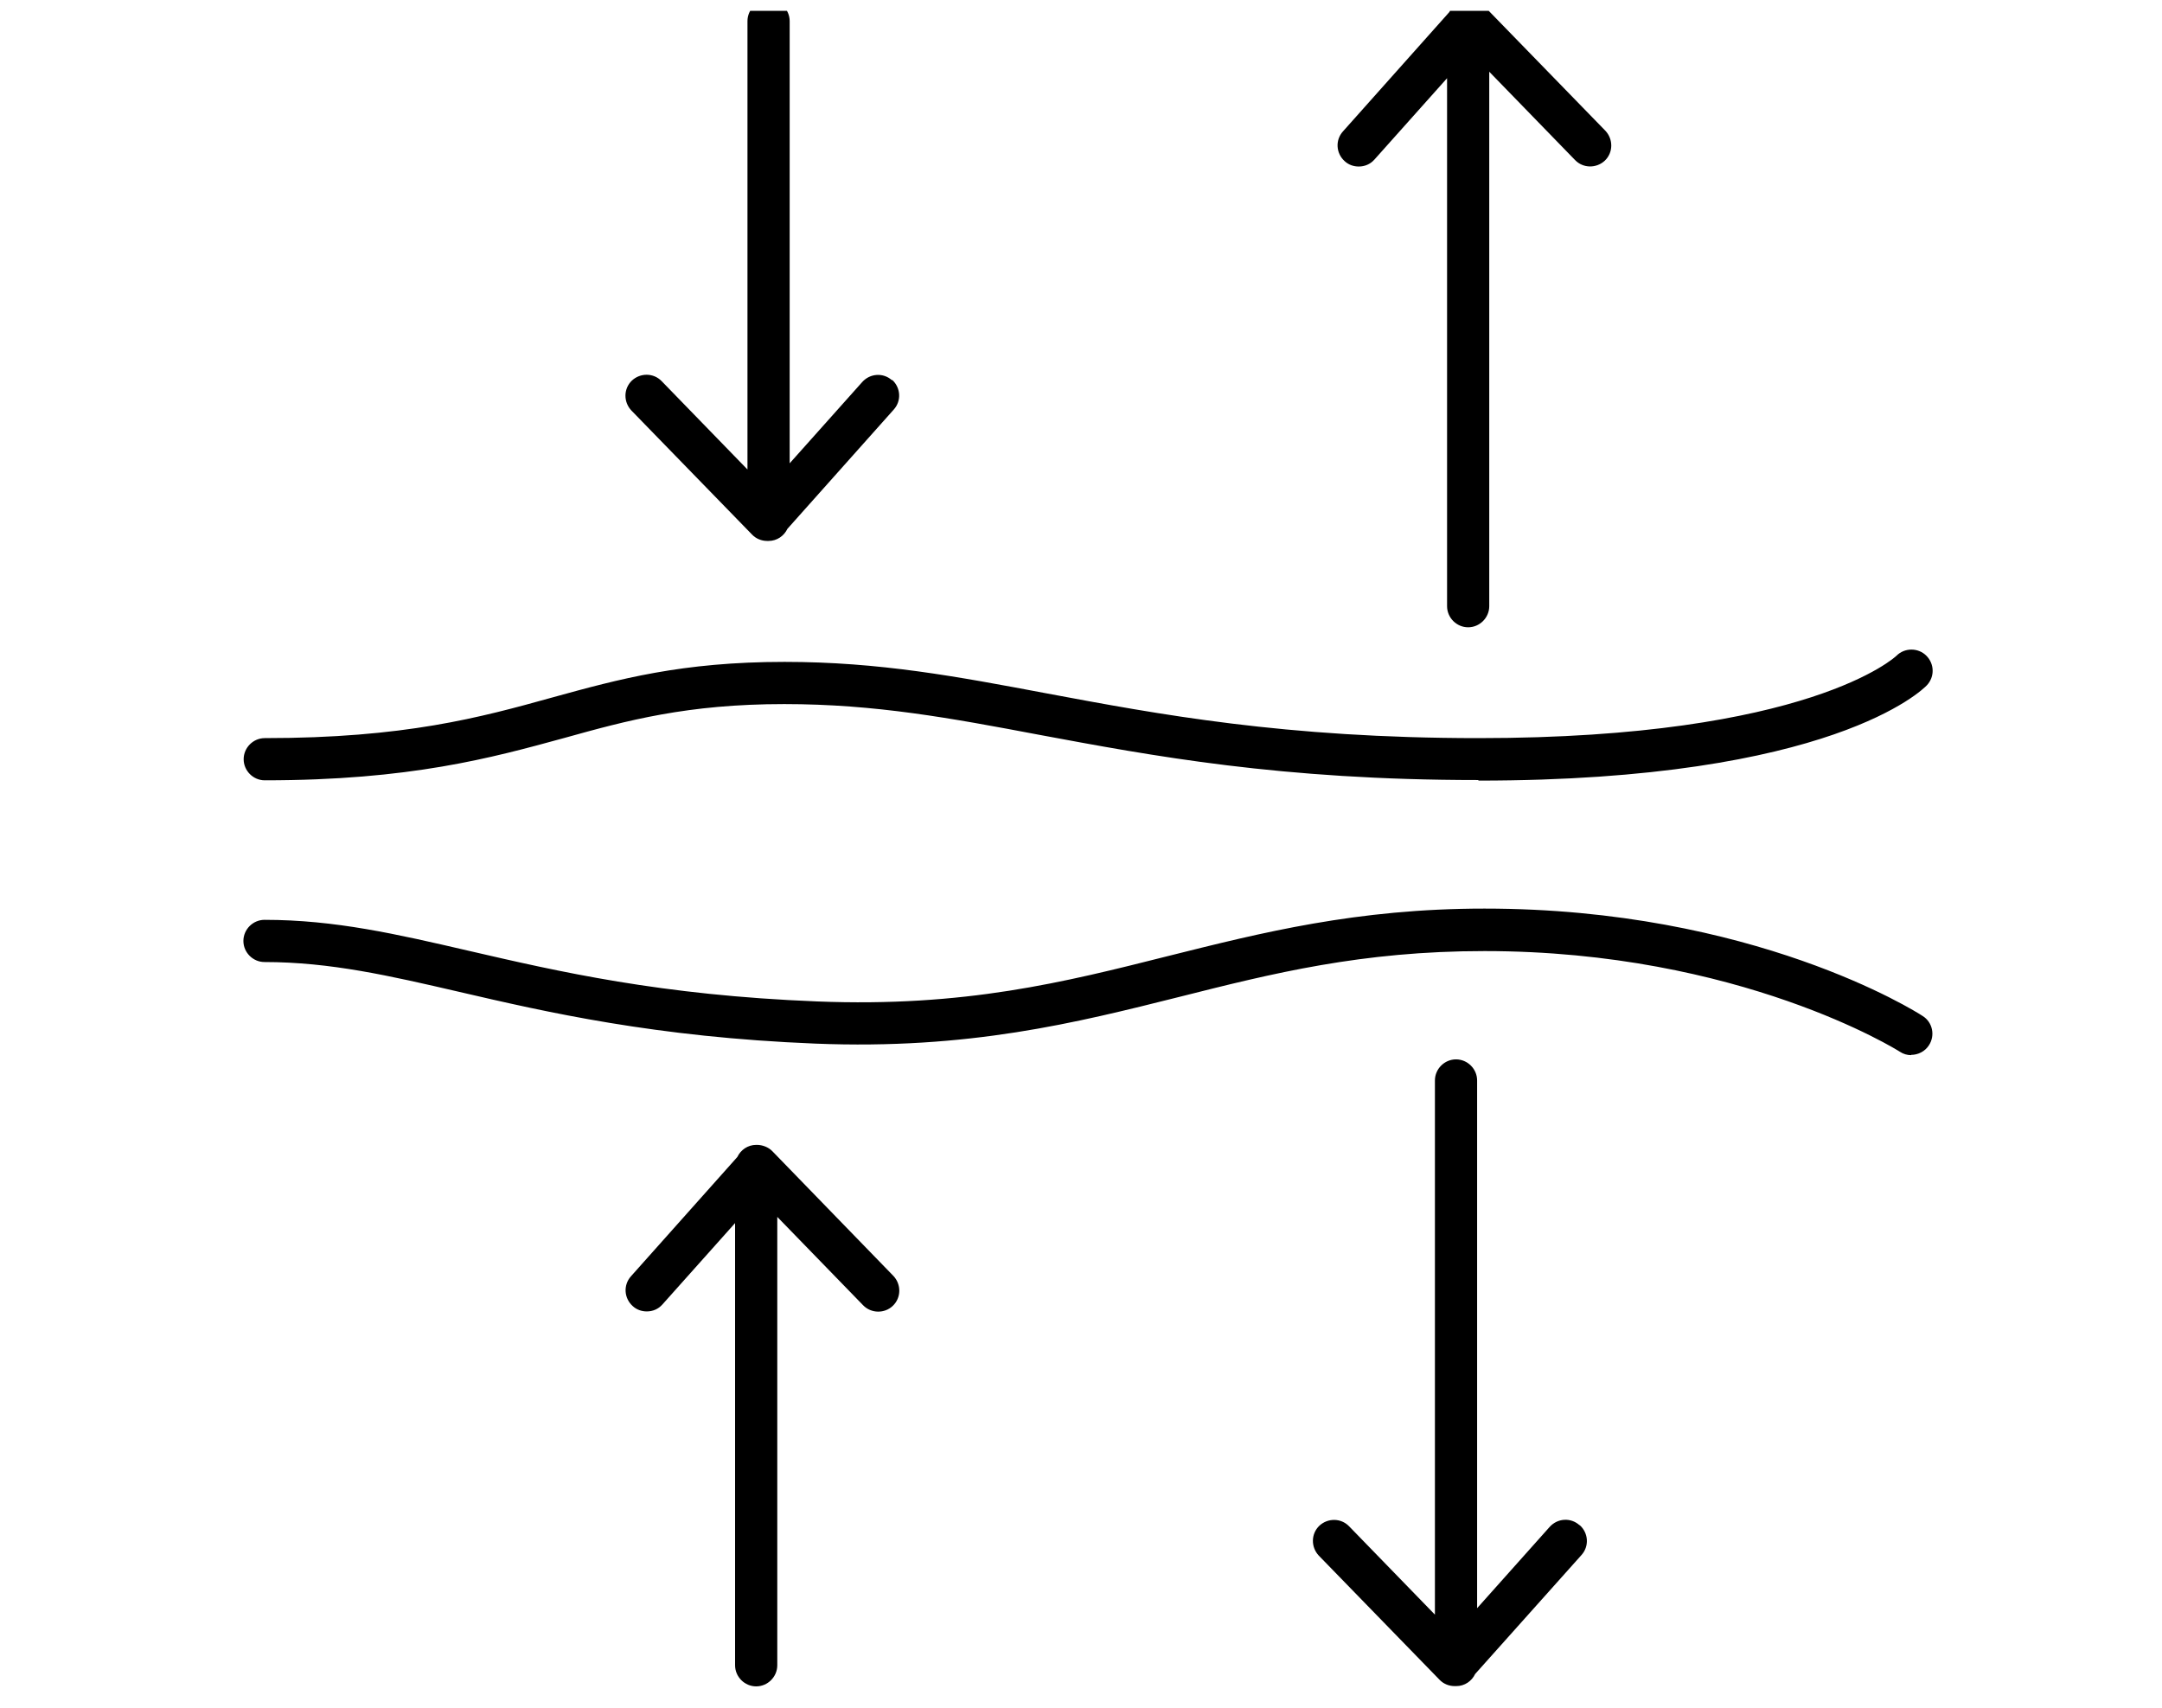 <svg xmlns="http://www.w3.org/2000/svg" fill="none" viewBox="0 0 100 79" height="79" width="100">
<g clip-path="url(#clip0_15725_62)">
<path fill="black" d="M74.244 6.037L68.662 0.299C68.467 0.104 68.207 0 67.947 0C67.947 0 67.947 0 67.933 0C67.933 0 67.921 0 67.907 0C67.517 0 67.192 0.234 67.036 0.559L62.118 6.076C61.753 6.479 61.792 7.091 62.196 7.455C62.378 7.624 62.612 7.702 62.846 7.702C63.12 7.702 63.38 7.598 63.575 7.377L66.932 3.617V28.038C66.932 28.572 67.374 29.014 67.907 29.014C68.441 29.014 68.883 28.572 68.883 28.038V3.318L72.852 7.403C73.229 7.793 73.841 7.793 74.231 7.429C74.621 7.052 74.621 6.44 74.257 6.05L74.244 6.037Z"></path>
<path fill="black" d="M41.261 17.591C40.858 17.226 40.246 17.265 39.882 17.669L36.525 21.429V0.976C36.525 0.442 36.083 0 35.549 0C35.016 0 34.573 0.442 34.573 0.976V21.715L30.605 17.63C30.228 17.239 29.616 17.239 29.226 17.604C28.835 17.981 28.835 18.593 29.2 18.983L34.781 24.721C34.964 24.916 35.224 25.02 35.484 25.02H35.51C35.51 25.02 35.51 25.02 35.523 25.02C35.523 25.02 35.536 25.02 35.549 25.02C35.939 25.02 36.265 24.786 36.421 24.46L41.339 18.944C41.703 18.54 41.664 17.929 41.261 17.565V17.591Z"></path>
<path fill="black" d="M73.058 70.545C72.654 70.18 72.043 70.219 71.678 70.623L68.322 74.383V49.975C68.322 49.441 67.879 48.999 67.346 48.999C66.812 48.999 66.37 49.441 66.37 49.975V74.682L62.402 70.597C62.025 70.206 61.413 70.206 61.023 70.571C60.632 70.948 60.632 71.56 60.997 71.95L66.578 77.688C66.76 77.883 67.021 77.987 67.281 77.987H67.307C67.307 77.987 67.307 77.987 67.333 77.987C67.333 77.987 67.346 77.987 67.359 77.987C67.749 77.987 68.075 77.753 68.231 77.427L73.149 71.924C73.513 71.52 73.474 70.909 73.071 70.545H73.058Z"></path>
<path fill="black" d="M41.312 59.004L35.73 53.253C35.548 53.058 35.262 52.954 35.015 52.954C35.015 52.954 35.015 52.954 35.002 52.954C35.002 52.954 34.989 52.954 34.976 52.954C34.586 52.954 34.26 53.188 34.104 53.514L29.186 59.03C28.822 59.434 28.861 60.045 29.264 60.409C29.446 60.578 29.68 60.657 29.915 60.657C30.188 60.657 30.448 60.553 30.643 60.331L34 56.571V77.024C34 77.558 34.442 78 34.976 78C35.509 78 35.952 77.558 35.952 77.024V56.285L39.92 60.37C40.297 60.761 40.922 60.761 41.299 60.396C41.69 60.019 41.69 59.407 41.325 59.017L41.312 59.004Z"></path>
<path fill="black" d="M68.374 36.079C59.227 36.079 53.294 34.96 48.051 33.984C43.992 33.217 40.492 32.566 36.276 32.566C31.788 32.566 29.016 33.321 26.076 34.14C22.745 35.051 18.972 36.092 12.245 36.092C11.712 36.092 11.27 35.65 11.27 35.116C11.27 34.583 11.712 34.14 12.245 34.14C18.712 34.14 22.199 33.191 25.568 32.254C28.639 31.408 31.54 30.614 36.289 30.614C40.687 30.614 44.265 31.291 48.416 32.072C53.568 33.035 59.423 34.14 68.387 34.14C83.688 34.14 87.682 30.367 87.721 30.328C88.099 29.951 88.723 29.951 89.1 30.328C89.478 30.706 89.491 31.304 89.126 31.694C88.957 31.877 84.742 36.105 68.387 36.105L68.374 36.079Z"></path>
<path fill="black" d="M88.399 48.804C88.217 48.804 88.035 48.752 87.879 48.648C87.801 48.595 80.475 43.99 68.662 43.99C62.976 43.99 58.877 45.017 54.545 46.11C49.77 47.307 44.813 48.556 37.709 48.27C30.293 47.971 25.27 46.813 21.237 45.876C18.037 45.135 15.278 44.497 12.234 44.497C11.7 44.497 11.258 44.055 11.258 43.521C11.258 42.988 11.7 42.545 12.234 42.545C15.499 42.545 18.362 43.209 21.68 43.977C25.843 44.939 30.553 46.032 37.787 46.319C44.618 46.592 49.21 45.434 54.063 44.211C58.331 43.144 62.742 42.025 68.662 42.025C81.087 42.025 88.62 46.787 88.933 46.995C89.388 47.281 89.518 47.893 89.219 48.348C89.037 48.635 88.711 48.791 88.399 48.791V48.804Z"></path>
</g>
<defs>
<clipPath id="clip0_15725_62">
<rect transform="translate(0 0.5)" fill="white" height="78" width="100"></rect>
</clipPath>
</defs>
</svg>
